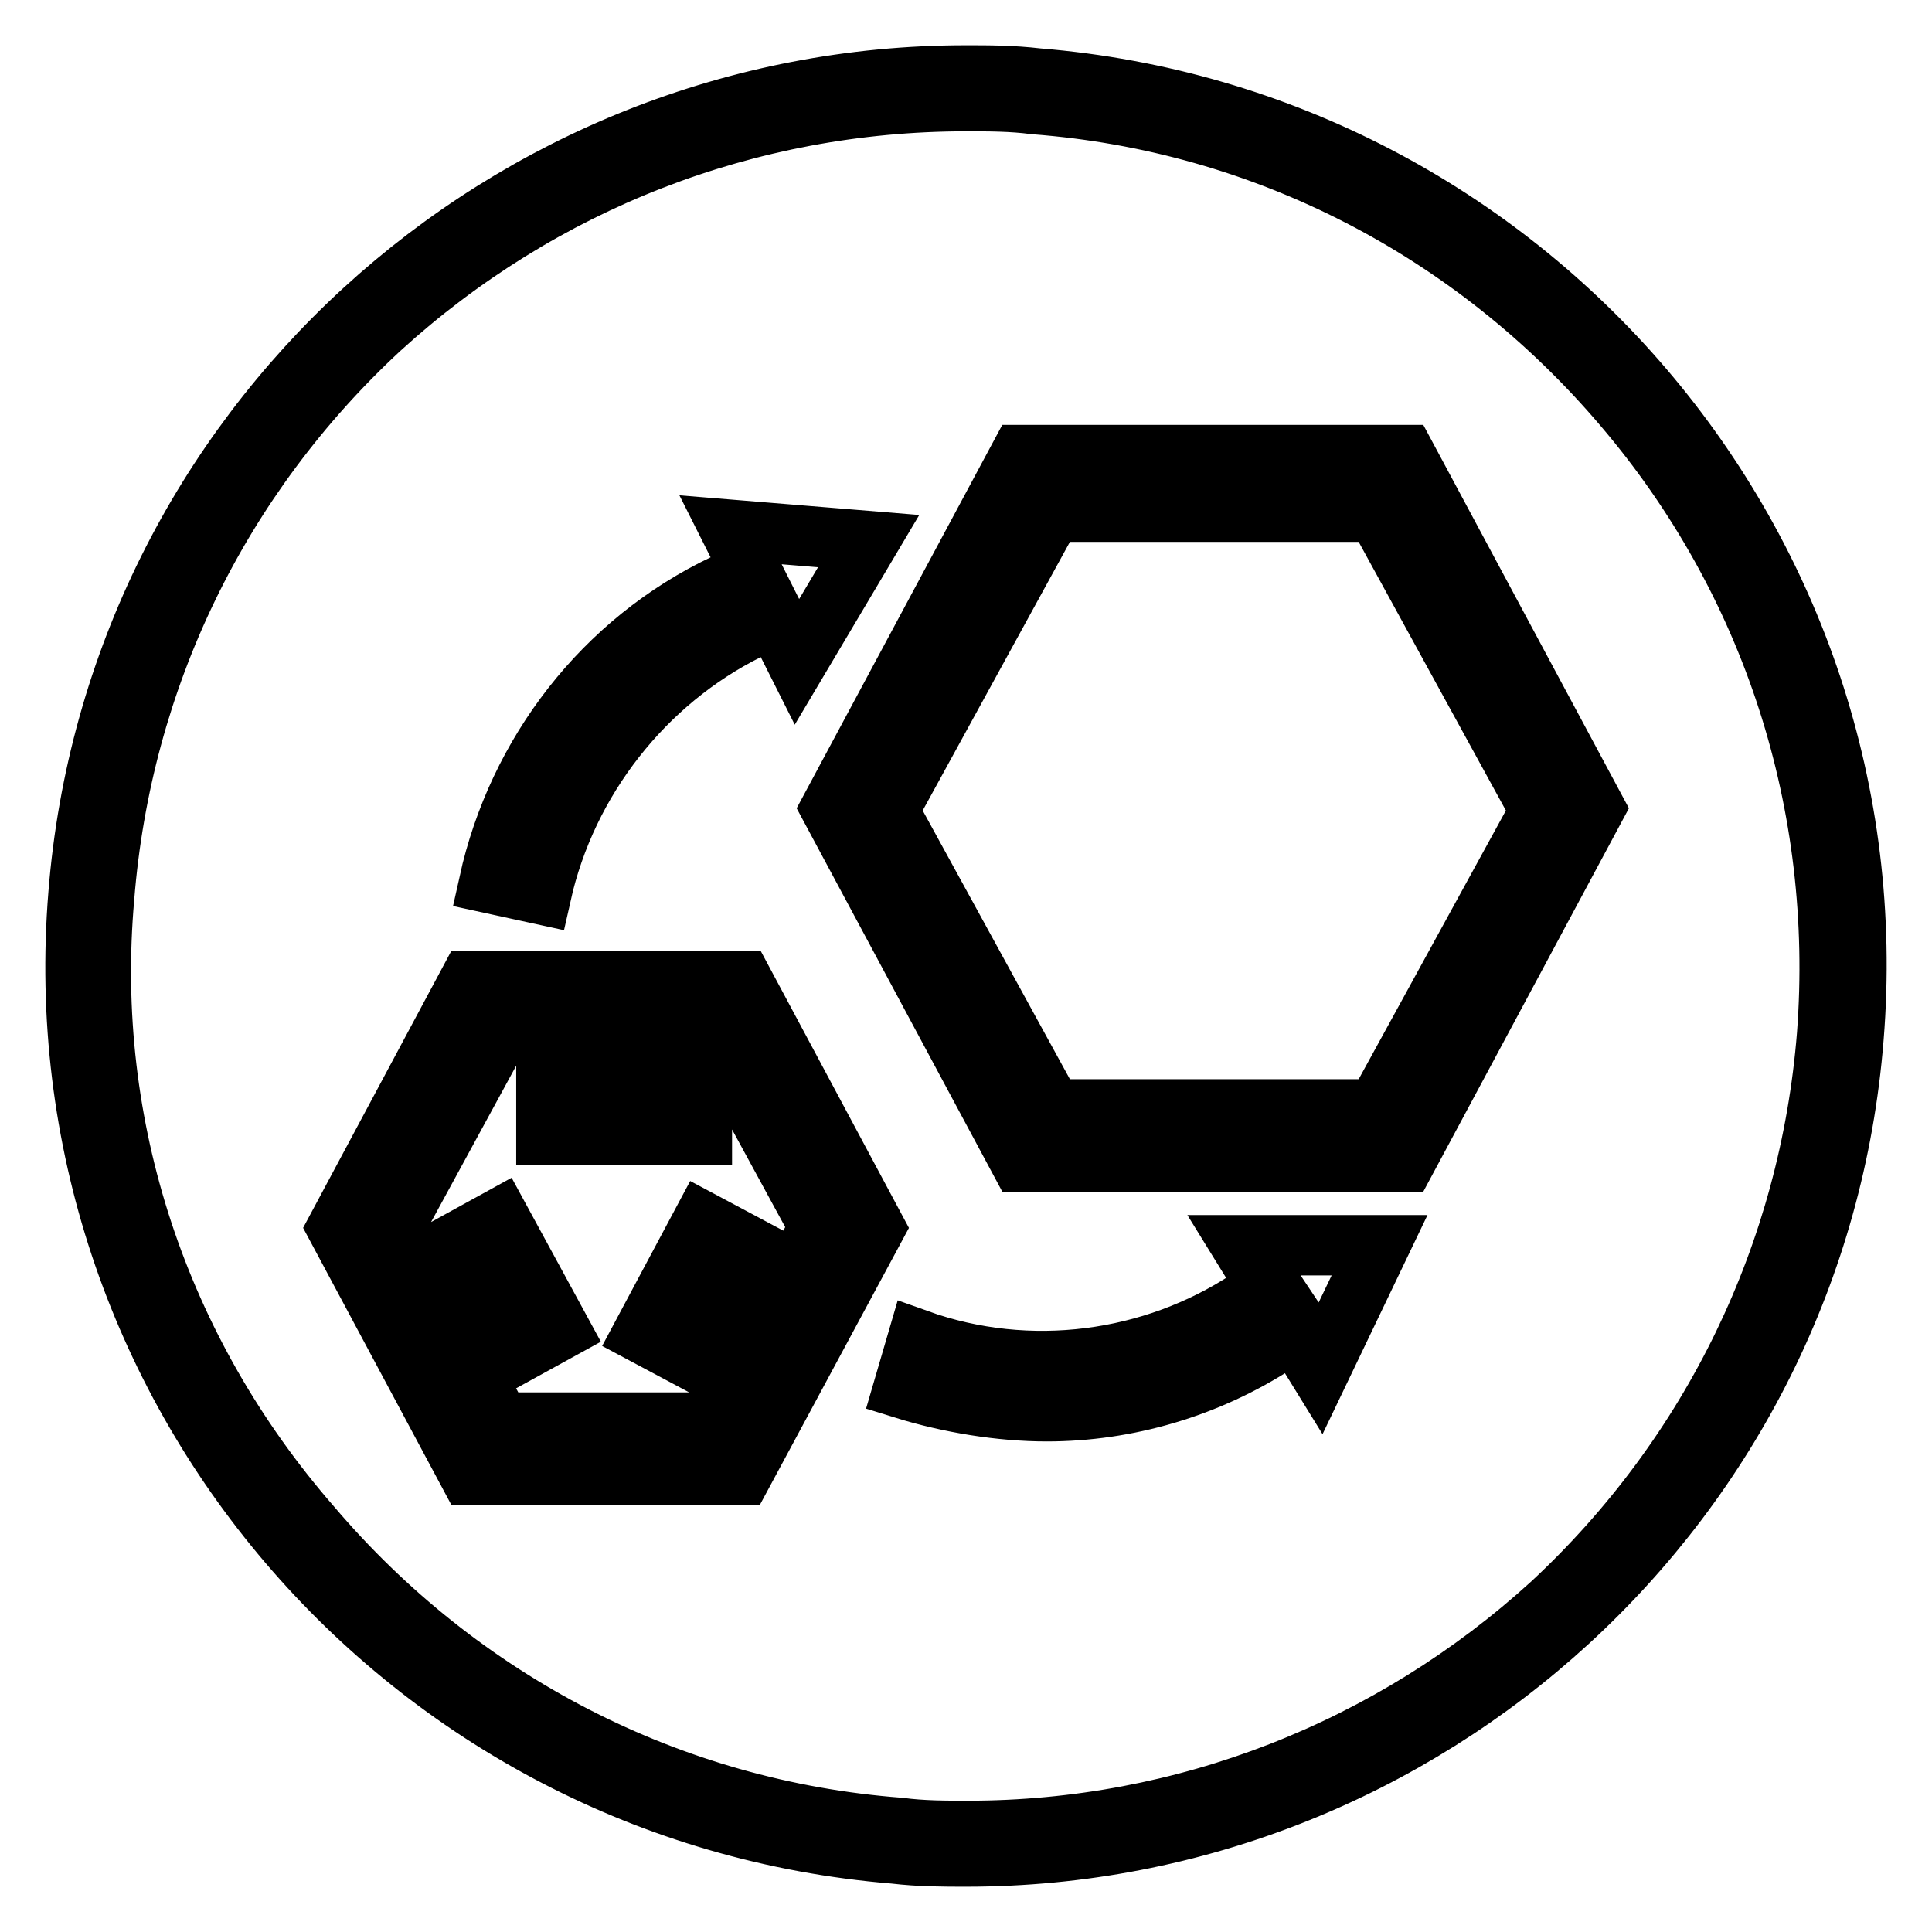 <?xml version="1.0" encoding="utf-8"?>
<!-- Svg Vector Icons : http://www.onlinewebfonts.com/icon -->
<!DOCTYPE svg PUBLIC "-//W3C//DTD SVG 1.1//EN" "http://www.w3.org/Graphics/SVG/1.1/DTD/svg11.dtd">
<svg version="1.1" xmlns="http://www.w3.org/2000/svg" xmlns:xlink="http://www.w3.org/1999/xlink" x="0px" y="0px" viewBox="0 0 256 256" enable-background="new 0 0 256 256" xml:space="preserve">
<g> <path stroke-width="8" fill-opacity="0" stroke="#000000"  d="M128,13.4c3,0,6.1,0,9.1,0.4c30.4,2.3,58.2,16.7,78,40c19.8,23.2,29.3,52.9,27,83.3 c-2.3,28.9-15.2,55.6-36.5,75.4c-21.3,19.4-48.7,30.1-77.3,30.1c-3,0-6.1,0-9.1-0.4c-30.4-2.3-58.2-16.7-78-40 c-20.2-23.2-30.1-52.9-27.4-83.3C16.1,89.9,29,63.3,50.4,43.5C71.7,24.1,99.1,13.4,128,13.4 M128,10C67.1,10,15.3,56.8,10.4,118.5 c-5.3,65.1,43.4,121.8,108.1,127.1c3.4,0.4,6.5,0.4,9.5,0.4c60.9,0,112.7-46.8,117.6-108.5c5.3-65.1-43.4-121.8-108.1-127.1 C134.1,10,131,10,128,10L128,10z M96.8,70.2l8.8,17.5l9.5-16L96.8,70.2z M71.7,118.5l-6.9-1.5C68.6,99.8,80,85,96,77.4l3.4-1.9 l3,6.1l-3.4,1.9C85.4,90.3,75.1,103.3,71.7,118.5z M174.8,181.7l-10.3-16.7h18.3L174.8,181.7z M138.7,187c-6.1,0-12.9-1.1-19-3 l1.9-6.5c14.8,5.3,31.2,3,43.8-5.3l3-1.9l3.8,5.7l-3,1.9C160,183.9,149.3,187,138.7,187z M98.3,195.4H62.2l-17.5-32.7l17.5-32.7 h36.2l17.5,32.7L98.3,195.4z M66.3,188.5h28.2l14.1-25.9l-14.1-25.9H66.3l-14.1,25.9L66.3,188.5z M66.2,161.5l8,14.7l-6,3.3 l-8-14.7L66.2,161.5z M72.4,143.6H93v6.8H72.4V143.6z M93.1,161.9l6,3.2l-7.9,14.8l-6-3.2L93.1,161.9z M186.2,153.9h-51l-25.1-46.8 l25.1-46.8h51l25.1,46.8L186.2,153.9L186.2,153.9z M139.4,147h43l21.7-39.6l-21.7-39.6h-43l-21.7,39.6L139.4,147z"/></g>
</svg>